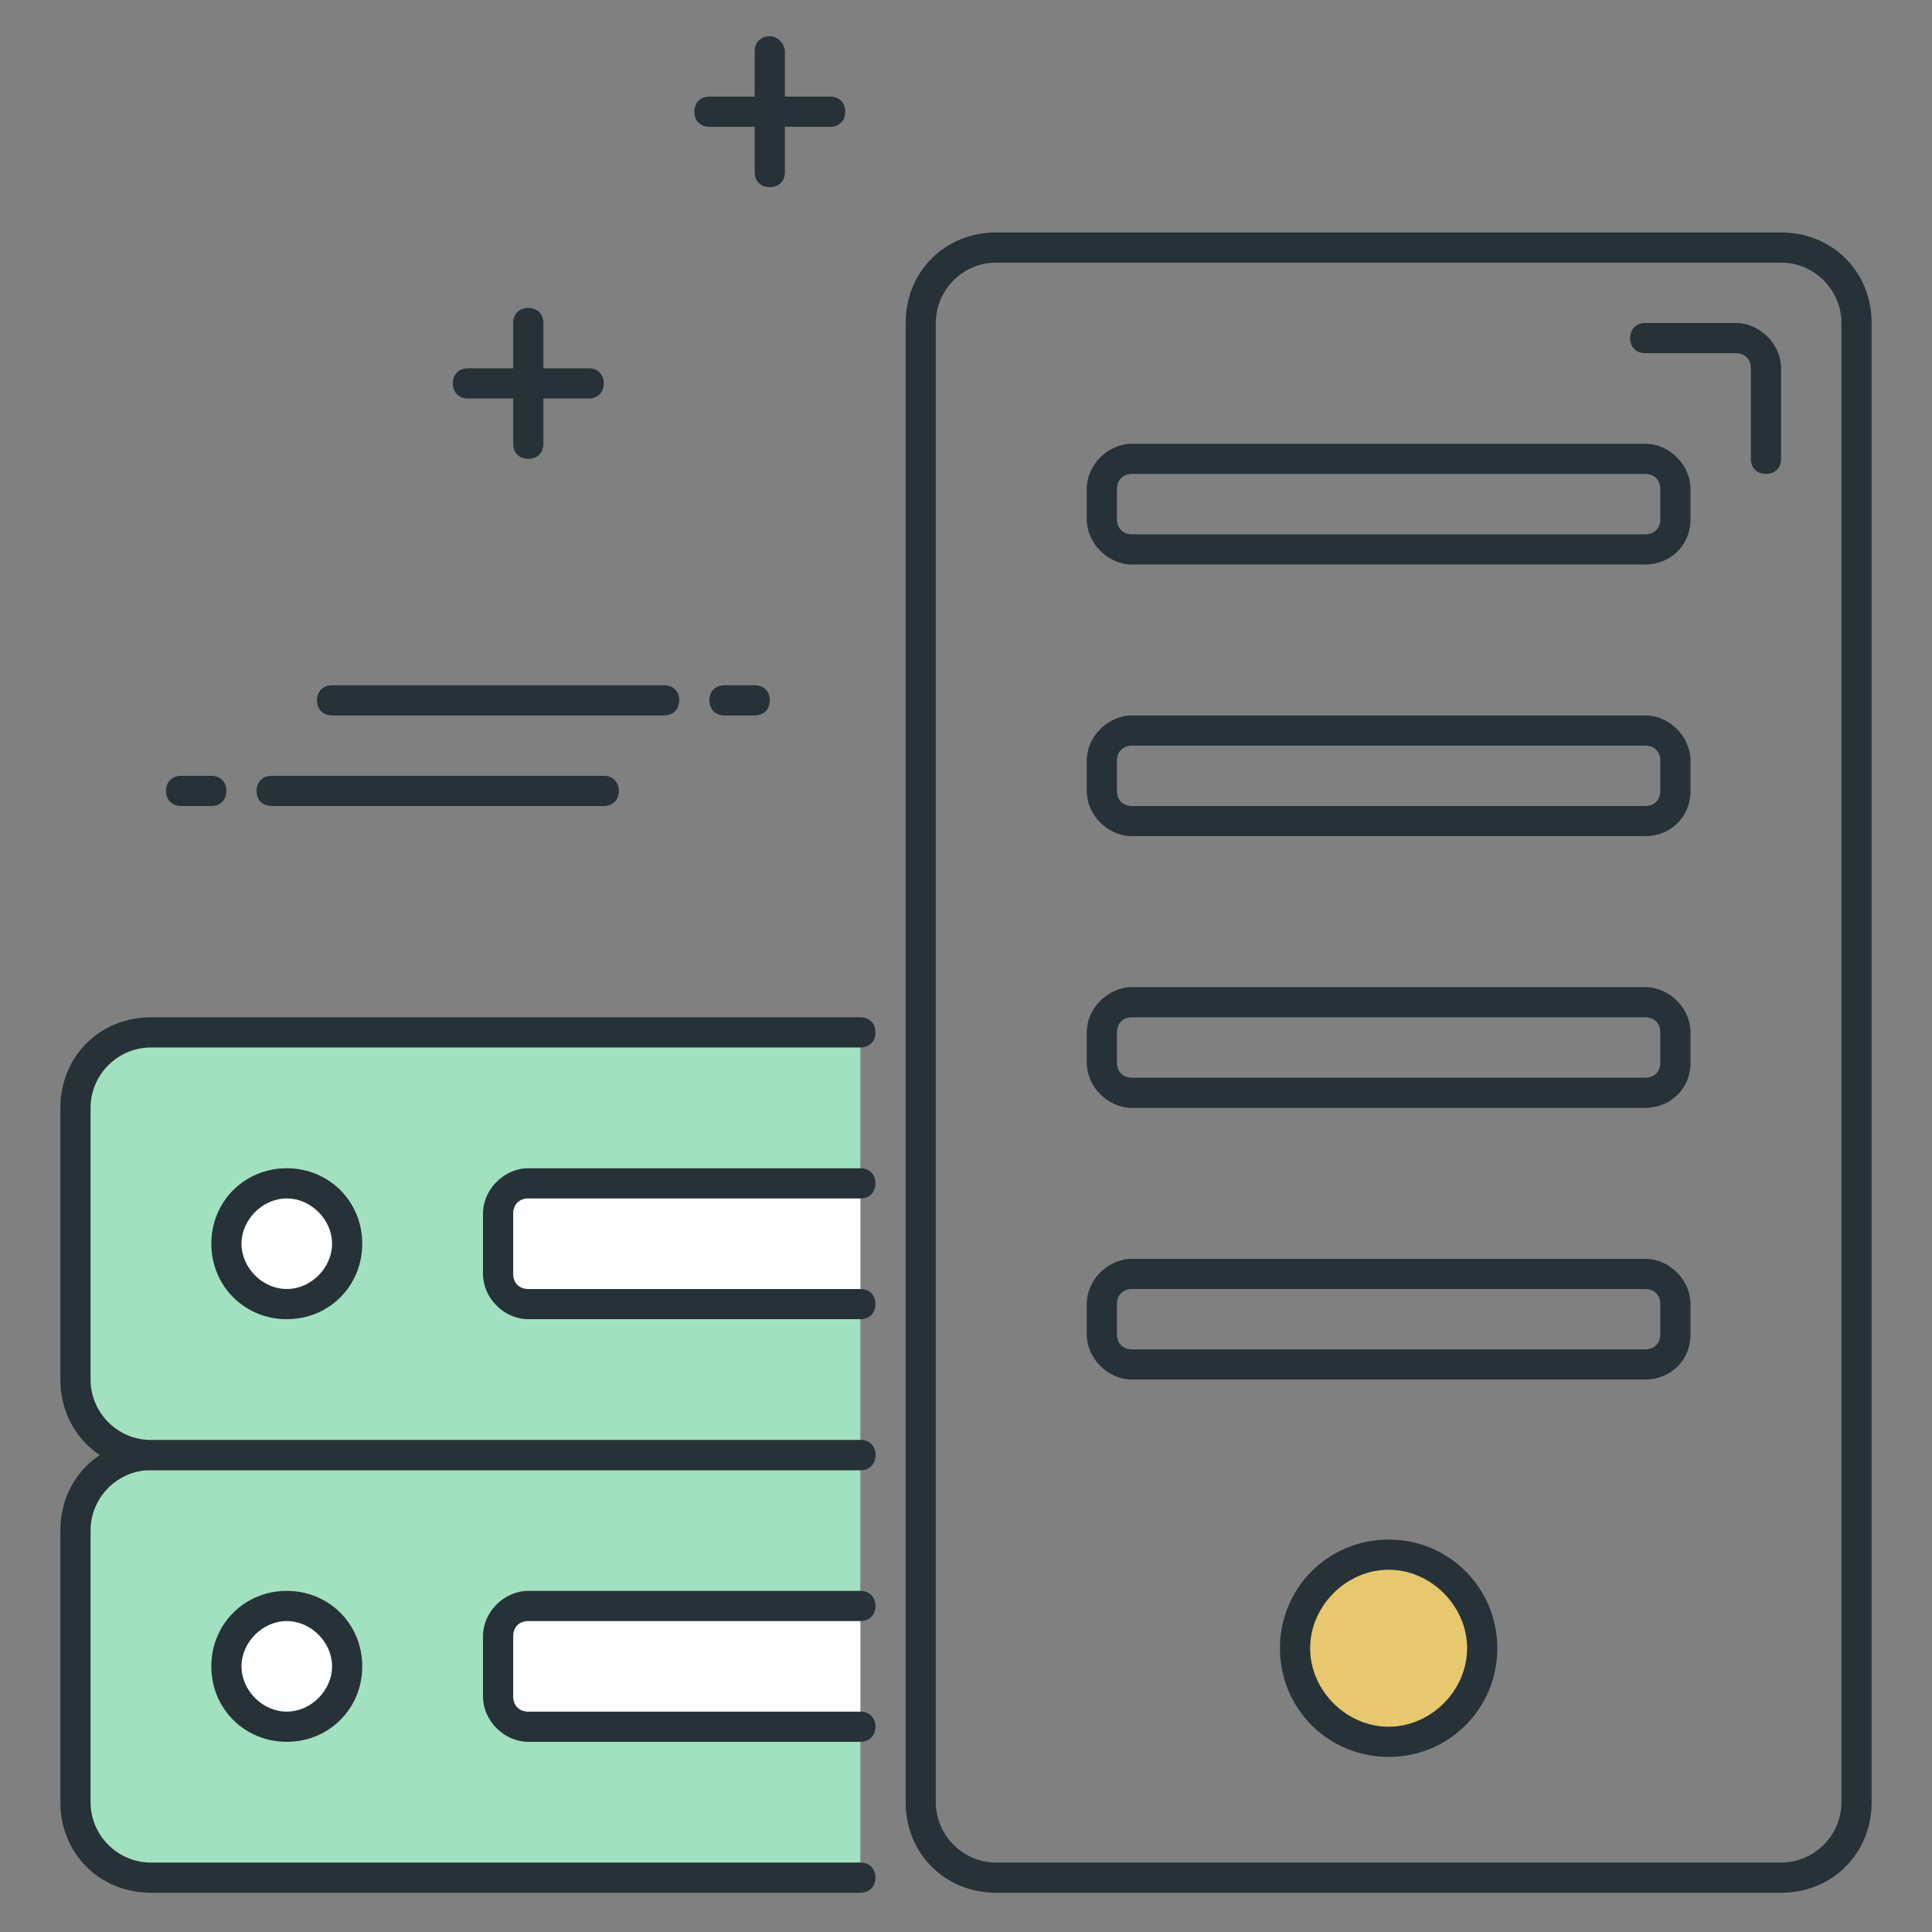 <?xml version="1.0" encoding="utf-8"?>
<!-- Generator: Adobe Illustrator 25.2.1, SVG Export Plug-In . SVG Version: 6.00 Build 0)  -->
<svg version="1.1" id="Icon_Set" xmlns="http://www.w3.org/2000/svg" xmlns:xlink="http://www.w3.org/1999/xlink" x="0px" y="0px"
	 viewBox="0 0 64 64" style="enable-background:new 0 0 64 64;" xml:space="preserve">
<rect x="0" y="0" width="64" height="64" fill="#808080" stroke="none"/>
<style type="text/css">
	.st0{fill:#263238;}
	.st1{fill:#E7C86E;}
	.st2{fill:#A1E1BF;}
	.st3{fill:#FFFFFF;}
</style>
<g id="Big_Data">
	<g>
		<path class="st0" d="M59,62.7H33c-1.7,0-3-1.3-3-3v-49c0-1.7,1.3-3,3-3h26c1.7,0,3,1.3,3,3v49C62,61.4,60.7,62.7,59,62.7z M33,8.7
			c-1.1,0-2,0.9-2,2v49c0,1.1,0.9,2,2,2h26c1.1,0,2-0.9,2-2v-49c0-1.1-0.9-2-2-2H33z"/>
	</g>
	<g>
		<path class="st0" d="M54.5,18.7h-17c-0.8,0-1.5-0.7-1.5-1.5v-1c0-0.8,0.7-1.5,1.5-1.5h17c0.8,0,1.5,0.7,1.5,1.5v1
			C56,18.1,55.3,18.7,54.5,18.7z M37.5,15.7c-0.3,0-0.5,0.2-0.5,0.5v1c0,0.3,0.2,0.5,0.5,0.5h17c0.3,0,0.5-0.2,0.5-0.5v-1
			c0-0.3-0.2-0.5-0.5-0.5H37.5z"/>
	</g>
	<g>
		<path class="st0" d="M54.5,27.7h-17c-0.8,0-1.5-0.7-1.5-1.5v-1c0-0.8,0.7-1.5,1.5-1.5h17c0.8,0,1.5,0.7,1.5,1.5v1
			C56,27.1,55.3,27.7,54.5,27.7z M37.5,24.7c-0.3,0-0.5,0.2-0.5,0.5v1c0,0.3,0.2,0.5,0.5,0.5h17c0.3,0,0.5-0.2,0.5-0.5v-1
			c0-0.3-0.2-0.5-0.5-0.5H37.5z"/>
	</g>
	<g>
		<path class="st0" d="M54.5,36.7h-17c-0.8,0-1.5-0.7-1.5-1.5v-1c0-0.8,0.7-1.5,1.5-1.5h17c0.8,0,1.5,0.7,1.5,1.5v1
			C56,36.1,55.3,36.7,54.5,36.7z M37.5,33.7c-0.3,0-0.5,0.2-0.5,0.5v1c0,0.3,0.2,0.5,0.5,0.5h17c0.3,0,0.5-0.2,0.5-0.5v-1
			c0-0.3-0.2-0.5-0.5-0.5H37.5z"/>
	</g>
	<g>
		<path class="st0" d="M54.5,45.7h-17c-0.8,0-1.5-0.7-1.5-1.5v-1c0-0.8,0.7-1.5,1.5-1.5h17c0.8,0,1.5,0.7,1.5,1.5v1
			C56,45.1,55.3,45.7,54.5,45.7z M37.5,42.7c-0.3,0-0.5,0.2-0.5,0.5v1c0,0.3,0.2,0.5,0.5,0.5h17c0.3,0,0.5-0.2,0.5-0.5v-1
			c0-0.3-0.2-0.5-0.5-0.5H37.5z"/>
	</g>
	<g>
		<circle class="st1" cx="46" cy="54.6" r="3.1"/>
		<path class="st0" d="M46,58.2c-2,0-3.6-1.6-3.6-3.6S44,51,46,51s3.6,1.6,3.6,3.6S48,58.2,46,58.2z M46,52c-1.4,0-2.6,1.2-2.6,2.6
			s1.2,2.6,2.6,2.6s2.6-1.2,2.6-2.6S47.4,52,46,52z"/>
	</g>
	<g>
		<path class="st2" d="M28.5,48.2H5c-1.4,0-2.5,1.1-2.5,2.5v9c0,1.4,1.1,2.5,2.5,2.5h23.5"/>
		<path class="st0" d="M28.5,62.7H5c-1.7,0-3-1.3-3-3v-9c0-1.7,1.3-3,3-3h23.5c0.3,0,0.5,0.2,0.5,0.5s-0.2,0.5-0.5,0.5H5
			c-1.1,0-2,0.9-2,2v9c0,1.1,0.9,2,2,2h23.5c0.3,0,0.5,0.2,0.5,0.5S28.8,62.7,28.5,62.7z"/>
	</g>
	<g>
		<circle class="st3" cx="9.5" cy="55.2" r="2"/>
		<path class="st0" d="M9.5,57.7c-1.4,0-2.5-1.1-2.5-2.5s1.1-2.5,2.5-2.5s2.5,1.1,2.5,2.5S10.9,57.7,9.5,57.7z M9.5,53.7
			c-0.8,0-1.5,0.7-1.5,1.5s0.7,1.5,1.5,1.5s1.5-0.7,1.5-1.5S10.3,53.7,9.5,53.7z"/>
	</g>
	<g>
		<path class="st3" d="M28.5,57.2h-11c-0.6,0-1-0.4-1-1v-2c0-0.6,0.4-1,1-1h11"/>
		<path class="st0" d="M28.5,57.7h-11c-0.8,0-1.5-0.7-1.5-1.5v-2c0-0.8,0.7-1.5,1.5-1.5h11c0.3,0,0.5,0.2,0.5,0.5s-0.2,0.5-0.5,0.5
			h-11c-0.3,0-0.5,0.2-0.5,0.5v2c0,0.3,0.2,0.5,0.5,0.5h11c0.3,0,0.5,0.2,0.5,0.5S28.8,57.7,28.5,57.7z"/>
	</g>
	<g>
		<path class="st2" d="M28.5,34.2H5c-1.4,0-2.5,1.1-2.5,2.5v9c0,1.4,1.1,2.5,2.5,2.5h23.5"/>
		<path class="st0" d="M28.5,48.7H5c-1.7,0-3-1.3-3-3v-9c0-1.7,1.3-3,3-3h23.5c0.3,0,0.5,0.2,0.5,0.5s-0.2,0.5-0.5,0.5H5
			c-1.1,0-2,0.9-2,2v9c0,1.1,0.9,2,2,2h23.5c0.3,0,0.5,0.2,0.5,0.5S28.8,48.7,28.5,48.7z"/>
	</g>
	<g>
		<circle class="st3" cx="9.5" cy="41.2" r="2"/>
		<path class="st0" d="M9.5,43.7c-1.4,0-2.5-1.1-2.5-2.5s1.1-2.5,2.5-2.5s2.5,1.1,2.5,2.5S10.9,43.7,9.5,43.7z M9.5,39.7
			c-0.8,0-1.5,0.7-1.5,1.5s0.7,1.5,1.5,1.5s1.5-0.7,1.5-1.5S10.3,39.7,9.5,39.7z"/>
	</g>
	<g>
		<path class="st3" d="M28.5,43.2h-11c-0.6,0-1-0.4-1-1v-2c0-0.6,0.4-1,1-1h11"/>
		<path class="st0" d="M28.5,43.7h-11c-0.8,0-1.5-0.7-1.5-1.5v-2c0-0.8,0.7-1.5,1.5-1.5h11c0.3,0,0.5,0.2,0.5,0.5s-0.2,0.5-0.5,0.5
			h-11c-0.3,0-0.5,0.2-0.5,0.5v2c0,0.3,0.2,0.5,0.5,0.5h11c0.3,0,0.5,0.2,0.5,0.5S28.8,43.7,28.5,43.7z"/>
	</g>
	<g>
		<path class="st0" d="M25.5,6.2C25.2,6.2,25,6,25,5.7v-4c0-0.3,0.2-0.5,0.5-0.5S26,1.5,26,1.7v4C26,6,25.8,6.2,25.5,6.2z"/>
	</g>
	<g>
		<path class="st0" d="M27.5,4.2h-4C23.2,4.2,23,4,23,3.7s0.2-0.5,0.5-0.5h4c0.3,0,0.5,0.2,0.5,0.5S27.8,4.2,27.5,4.2z"/>
	</g>
	<g>
		<path class="st0" d="M17.5,15.2c-0.3,0-0.5-0.2-0.5-0.5v-4c0-0.3,0.2-0.5,0.5-0.5s0.5,0.2,0.5,0.5v4C18,15,17.8,15.2,17.5,15.2z"
			/>
	</g>
	<g>
		<path class="st0" d="M19.5,13.2h-4c-0.3,0-0.5-0.2-0.5-0.5s0.2-0.5,0.5-0.5h4c0.3,0,0.5,0.2,0.5,0.5S19.8,13.2,19.5,13.2z"/>
	</g>
	<g>
		<path class="st0" d="M25,23.7h-1c-0.3,0-0.5-0.2-0.5-0.5s0.2-0.5,0.5-0.5h1c0.3,0,0.5,0.2,0.5,0.5S25.3,23.7,25,23.7z"/>
	</g>
	<g>
		<path class="st0" d="M22,23.7H11c-0.3,0-0.5-0.2-0.5-0.5s0.2-0.5,0.5-0.5h11c0.3,0,0.5,0.2,0.5,0.5S22.3,23.7,22,23.7z"/>
	</g>
	<g>
		<path class="st0" d="M7,26.7H6c-0.3,0-0.5-0.2-0.5-0.5s0.2-0.5,0.5-0.5h1c0.3,0,0.5,0.2,0.5,0.5S7.3,26.7,7,26.7z"/>
	</g>
	<g>
		<path class="st0" d="M20,26.7H9c-0.3,0-0.5-0.2-0.5-0.5s0.2-0.5,0.5-0.5h11c0.3,0,0.5,0.2,0.5,0.5S20.3,26.7,20,26.7z"/>
	</g>
	<g>
		<path class="st0" d="M58.5,15.7c-0.3,0-0.5-0.2-0.5-0.5v-3c0-0.3-0.2-0.5-0.5-0.5h-3c-0.3,0-0.5-0.2-0.5-0.5s0.2-0.5,0.5-0.5h3
			c0.8,0,1.5,0.7,1.5,1.5v3C59,15.5,58.8,15.7,58.5,15.7z"/>
	</g>
</g>
</svg>
